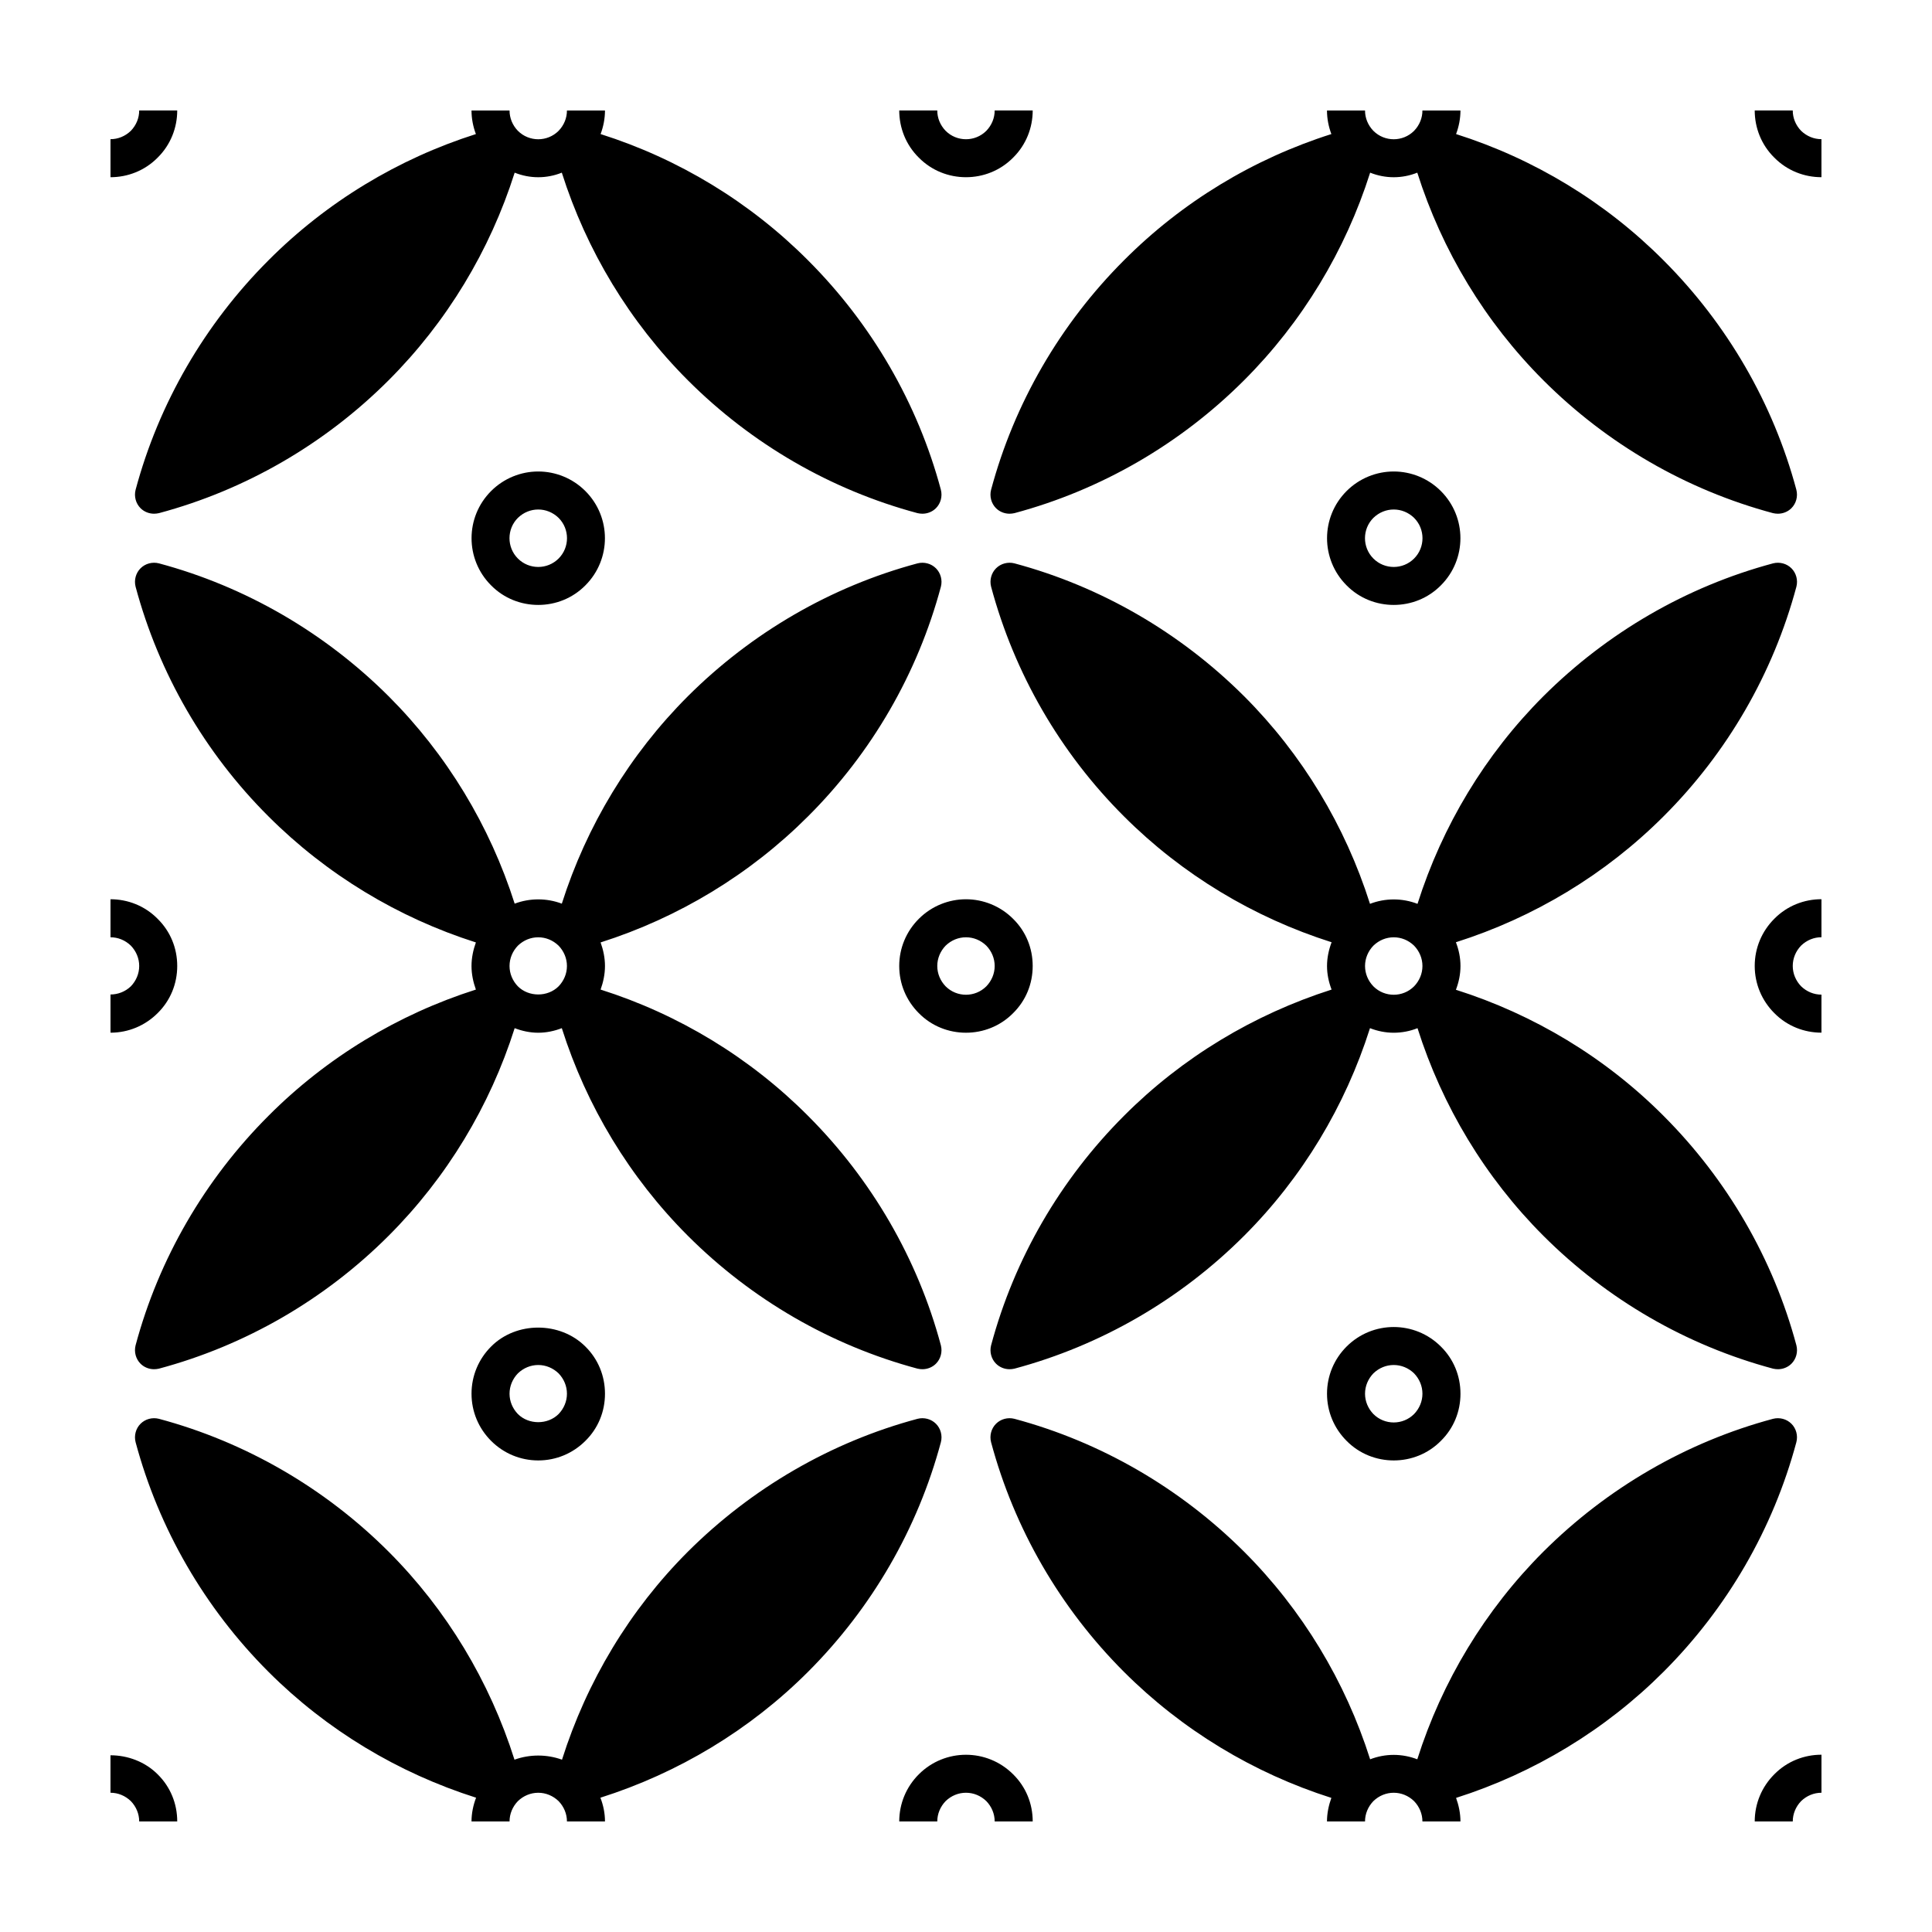 <?xml version="1.0" encoding="UTF-8"?>
<!-- Uploaded to: SVG Repo, www.svgrepo.com, Generator: SVG Repo Mixer Tools -->
<svg fill="#000000" width="800px" height="800px" version="1.1" viewBox="144 144 512 512" xmlns="http://www.w3.org/2000/svg">
 <path d="m358.13 439.7c-15.418-15.469-34.309-26.902-54.965-33.453 0.707-1.965 1.16-4.082 1.16-6.246 0-2.168-0.453-4.281-1.16-6.246 20.605-6.551 39.551-17.984 54.965-33.402 16.93-16.879 29.07-37.938 35.215-60.859 0.453-1.762-0.051-3.629-1.309-4.887-1.258-1.258-3.125-1.762-4.887-1.309-22.922 6.144-43.934 18.34-60.859 35.215-15.418 15.418-26.852 34.359-33.402 54.965-4.031-1.512-8.465-1.512-12.496 0-6.551-20.605-17.984-39.551-33.402-54.965-16.93-16.879-37.938-29.07-60.859-35.215-1.762-0.453-3.629 0.051-4.887 1.309-1.258 1.258-1.762 3.125-1.309 4.887 6.144 22.922 18.289 43.984 35.215 60.859 15.418 15.418 34.359 26.852 54.965 33.402-0.707 1.965-1.16 4.082-1.16 6.246 0 2.168 0.453 4.281 1.16 6.246-20.605 6.551-39.551 17.984-54.965 33.453-16.879 16.879-29.07 37.887-35.215 60.809-0.453 1.762 0.051 3.629 1.309 4.887 0.957 0.957 2.266 1.461 3.578 1.461 0.402 0 0.855-0.051 1.309-0.152 22.922-6.144 43.934-18.289 60.859-35.215 15.418-15.418 26.852-34.359 33.402-55.016 1.965 0.754 4.082 1.211 6.246 1.211 2.168 0 4.281-0.453 6.246-1.211 6.551 20.656 17.984 39.598 33.402 55.016 16.93 16.93 37.938 29.07 60.859 35.215 0.453 0.102 0.906 0.152 1.309 0.152 1.309 0 2.621-0.504 3.578-1.461 1.258-1.258 1.762-3.125 1.309-4.887-6.141-22.922-18.336-43.93-35.211-60.809zm-66.102-34.309c-2.871 2.871-7.91 2.871-10.781 0-1.41-1.461-2.215-3.375-2.215-5.391s0.805-3.93 2.215-5.391c1.512-1.461 3.426-2.215 5.391-2.215s3.879 0.754 5.391 2.215c1.41 1.461 2.215 3.375 2.215 5.391 0.004 2.016-0.805 3.93-2.215 5.391zm292.82 34.309c-15.418-15.469-34.359-26.852-55.016-33.402 0.754-1.965 1.211-4.082 1.211-6.297s-0.453-4.332-1.211-6.297c20.656-6.551 39.598-17.938 55.016-33.352 16.93-16.879 29.07-37.938 35.215-60.859 0.453-1.762-0.051-3.629-1.309-4.887-1.258-1.258-3.125-1.762-4.887-1.309-22.922 6.144-43.934 18.34-60.859 35.215-15.418 15.418-26.801 34.359-33.352 55.016-4.031-1.562-8.566-1.562-12.594 0-6.551-20.656-17.938-39.598-33.352-55.016-16.93-16.879-37.938-29.07-60.859-35.215-1.762-0.453-3.629 0.051-4.887 1.309-1.258 1.258-1.762 3.125-1.309 4.887 6.144 22.922 18.289 43.984 35.215 60.859 15.418 15.418 34.359 26.801 55.016 33.352-0.754 2.016-1.211 4.133-1.211 6.297 0 2.168 0.453 4.281 1.211 6.246-20.656 6.602-39.598 17.984-55.016 33.453-16.879 16.879-29.07 37.887-35.215 60.809-0.453 1.762 0.051 3.629 1.309 4.887 0.957 0.957 2.266 1.461 3.578 1.461 0.402 0 0.855-0.051 1.309-0.152 22.922-6.144 43.934-18.289 60.859-35.215 15.418-15.418 26.801-34.359 33.352-55.016 2.066 0.805 4.18 1.211 6.297 1.211s4.281-0.402 6.297-1.211c6.551 20.656 17.938 39.598 33.352 55.016 16.93 16.93 37.938 29.07 60.859 35.215 0.453 0.102 0.906 0.152 1.309 0.152 1.309 0 2.621-0.504 3.578-1.461 1.258-1.258 1.762-3.125 1.309-4.887-6.144-22.922-18.34-43.93-35.215-60.809zm-66.102-34.309c-2.973 2.973-7.809 2.973-10.781 0-1.41-1.461-2.215-3.375-2.215-5.391s0.805-3.93 2.215-5.391c1.512-1.461 3.426-2.215 5.391-2.215 1.965 0 3.879 0.754 5.391 2.215 1.41 1.461 2.215 3.375 2.215 5.391 0.004 2.016-0.805 3.93-2.215 5.391zm-125.4-131.6c-6.144-22.922-18.34-43.934-35.215-60.809-15.418-15.469-34.309-26.902-54.965-33.453 0.754-2.016 1.16-4.133 1.16-6.246h-10.078c0 1.965-0.754 3.879-2.215 5.391-2.973 2.973-7.809 2.973-10.781 0-1.461-1.512-2.215-3.426-2.215-5.391h-10.078c0 2.117 0.402 4.231 1.16 6.246-20.605 6.551-39.551 17.984-54.965 33.453-16.879 16.879-29.07 37.887-35.215 60.809-0.453 1.762 0.051 3.629 1.309 4.887 0.957 0.957 2.266 1.461 3.578 1.461 0.402 0 0.855-0.051 1.309-0.152 22.922-6.144 43.934-18.289 60.859-35.215 15.418-15.418 26.852-34.359 33.402-55.016 2.016 0.805 4.133 1.211 6.246 1.211 2.117 0 4.231-0.402 6.246-1.211 6.551 20.656 17.984 39.598 33.402 55.016 16.93 16.93 37.938 29.07 60.859 35.215 0.453 0.102 0.906 0.152 1.309 0.152 1.309 0 2.621-0.504 3.578-1.461 1.258-1.258 1.762-3.121 1.309-4.887zm226.71 0c-6.144-22.922-18.34-43.934-35.215-60.809-15.418-15.469-34.309-26.902-54.965-33.453 0.754-2.016 1.16-4.133 1.16-6.246h-10.078c0 1.965-0.754 3.879-2.215 5.391-2.973 2.973-7.809 2.973-10.781 0-1.461-1.512-2.215-3.426-2.215-5.391h-10.078c0 2.117 0.402 4.231 1.16 6.246-20.656 6.551-39.551 17.984-54.965 33.453-16.879 16.879-29.07 37.887-35.215 60.809-0.453 1.762 0.051 3.629 1.309 4.887 0.957 0.957 2.266 1.461 3.578 1.461 0.402 0 0.855-0.051 1.309-0.152 22.922-6.144 43.934-18.289 60.859-35.215 15.418-15.418 26.852-34.359 33.402-55.016 2.016 0.805 4.133 1.211 6.246 1.211 2.117 0 4.231-0.402 6.246-1.211 6.551 20.656 17.984 39.598 33.402 55.016 16.93 16.93 37.938 29.07 60.859 35.215 0.453 0.102 0.906 0.152 1.309 0.152 1.309 0 2.621-0.504 3.578-1.461 1.258-1.258 1.762-3.121 1.309-4.887zm-228.02 247.52c-1.258-1.258-3.125-1.762-4.887-1.309-22.922 6.144-43.934 18.34-60.859 35.215-15.418 15.418-26.801 34.41-33.352 55.117-4.031-1.461-8.566-1.461-12.594 0-6.551-20.707-17.938-39.699-33.352-55.117-16.879-16.879-37.938-29.07-60.859-35.215-1.762-0.453-3.629 0.051-4.887 1.309-1.258 1.258-1.762 3.125-1.309 4.887 6.144 22.922 18.289 43.934 35.215 60.859 15.418 15.418 34.359 26.801 55.016 33.352-0.754 1.965-1.211 4.133-1.211 6.297h10.078c0-2.016 0.805-3.93 2.215-5.391 1.461-1.41 3.375-2.215 5.391-2.215s3.93 0.805 5.391 2.215c1.41 1.461 2.215 3.375 2.215 5.391h10.078c0-2.215-0.453-4.332-1.211-6.297 20.656-6.551 39.598-17.938 55.016-33.352 16.93-16.93 29.07-37.938 35.215-60.859 0.453-1.762-0.051-3.629-1.309-4.887zm226.71 0c-1.258-1.258-3.125-1.762-4.887-1.309-22.922 6.144-43.934 18.34-60.859 35.215-15.418 15.418-26.852 34.359-33.402 55.016-4.031-1.562-8.465-1.562-12.496 0-6.551-20.656-17.984-39.598-33.402-55.016-16.93-16.879-37.938-29.07-60.859-35.215-1.762-0.453-3.629 0.051-4.887 1.309-1.258 1.258-1.762 3.125-1.309 4.887 6.144 22.922 18.289 43.934 35.215 60.859 15.418 15.418 34.359 26.852 54.965 33.402-0.707 1.965-1.16 4.082-1.16 6.246h10.078c0-2.016 0.805-3.93 2.215-5.391 1.512-1.461 3.426-2.215 5.391-2.215 1.965 0 3.879 0.754 5.391 2.215 1.41 1.461 2.215 3.375 2.215 5.391h10.078c0-2.168-0.453-4.281-1.16-6.246 20.605-6.551 39.551-17.984 54.965-33.402 16.93-16.93 29.07-37.938 35.215-60.859 0.457-1.762-0.047-3.629-1.305-4.887zm-206.26-133.81c-3.426-3.426-7.961-5.188-12.496-5.188s-9.07 1.762-12.496 5.188c-3.324 3.324-5.188 7.758-5.188 12.496 0 4.734 1.863 9.168 5.188 12.496 3.426 3.477 7.961 5.188 12.496 5.188s9.07-1.715 12.496-5.188c3.375-3.324 5.188-7.758 5.188-12.496 0.004-4.738-1.812-9.172-5.188-12.496zm-7.102 17.887c-2.973 2.973-7.809 2.973-10.781 0-1.41-1.461-2.215-3.375-2.215-5.391s0.805-3.93 2.215-5.391c1.512-1.461 3.426-2.215 5.391-2.215s3.879 0.754 5.391 2.215c1.41 1.461 2.215 3.375 2.215 5.391s-0.805 3.93-2.215 5.391zm2.215-232.11c0 1.965-0.754 3.879-2.215 5.391-2.973 2.973-7.809 2.973-10.781 0-1.461-1.512-2.215-3.426-2.215-5.391h-10.078c0 4.535 1.715 9.07 5.188 12.496 3.426 3.473 7.961 5.188 12.496 5.188s9.07-1.715 12.496-5.188c3.473-3.43 5.188-7.961 5.188-12.496zm4.887 440.93c-6.902-6.902-18.086-6.902-24.988 0-3.324 3.324-5.188 7.758-5.188 12.496h10.078c0-2.016 0.805-3.93 2.215-5.391 1.512-1.461 3.426-2.215 5.391-2.215s3.879 0.754 5.391 2.215c1.41 1.461 2.215 3.375 2.215 5.391h10.078c0-4.738-1.816-9.172-5.191-12.496zm-226.71-226.71c-3.426-3.477-7.957-5.188-12.492-5.188v10.078c1.965 0 3.879 0.754 5.391 2.215 1.41 1.461 2.215 3.375 2.215 5.391s-0.805 3.93-2.215 5.391c-1.461 1.41-3.426 2.164-5.391 2.164v10.125c4.734 0 9.168-1.863 12.496-5.188 3.375-3.324 5.188-7.758 5.188-12.496 0-4.734-1.816-9.168-5.191-12.492zm-4.887-214.22c0 1.965-0.754 3.879-2.215 5.391-1.512 1.461-3.426 2.215-5.391 2.215v10.078c4.535 0 9.07-1.715 12.496-5.188 3.473-3.43 5.188-7.961 5.188-12.496zm4.887 440.93c-3.324-3.324-7.91-5.039-12.496-5.039v9.926c2.016 0 3.93 0.805 5.391 2.215 1.414 1.461 2.219 3.379 2.219 5.391h10.078c0-4.734-1.816-9.168-5.191-12.492zm113.36-340.07c-3.426-3.426-7.961-5.188-12.496-5.188s-9.07 1.762-12.496 5.188c-6.902 6.902-6.902 18.086 0 24.988 3.426 3.477 7.961 5.188 12.496 5.188s9.07-1.715 12.496-5.188c6.902-6.902 6.902-18.086 0-24.988zm-7.106 17.883c-2.973 2.973-7.809 2.973-10.781 0s-2.973-7.809 0-10.781c1.512-1.461 3.426-2.215 5.391-2.215s3.879 0.754 5.391 2.215c2.973 2.973 2.973 7.809 0 10.781zm233.82-17.883c-3.426-3.426-7.961-5.188-12.496-5.188-4.535 0-9.07 1.762-12.496 5.188-6.902 6.902-6.902 18.086 0 24.988 3.426 3.477 7.961 5.188 12.496 5.188 4.535 0 9.07-1.715 12.496-5.188 6.902-6.902 6.902-18.086 0-24.988zm-7.106 17.883c-2.973 2.973-7.809 2.973-10.781 0s-2.973-7.809 0-10.781c1.512-1.461 3.426-2.215 5.391-2.215 1.965 0 3.879 0.754 5.391 2.215 2.973 2.973 2.973 7.809 0 10.781zm-219.61 208.83c-6.699-6.699-18.34-6.699-24.988 0-3.324 3.324-5.188 7.758-5.188 12.496 0 4.734 1.863 9.168 5.188 12.496 3.324 3.324 7.758 5.188 12.496 5.188 4.734 0 9.168-1.863 12.496-5.188 3.375-3.324 5.188-7.758 5.188-12.496-0.004-4.734-1.816-9.168-5.191-12.496zm-7.106 17.887c-2.871 2.871-7.91 2.871-10.781 0-1.41-1.461-2.215-3.375-2.215-5.391s0.805-3.93 2.215-5.391c1.461-1.41 3.375-2.215 5.391-2.215s3.93 0.805 5.391 2.215c1.41 1.461 2.215 3.375 2.215 5.391 0.004 2.016-0.805 3.93-2.215 5.391zm233.82-17.887c-6.902-6.902-18.086-6.902-24.988 0-3.324 3.324-5.188 7.758-5.188 12.496 0 4.734 1.863 9.168 5.188 12.496 3.426 3.477 7.961 5.188 12.496 5.188s9.07-1.715 12.496-5.188c3.375-3.324 5.188-7.758 5.188-12.496-0.004-4.734-1.816-9.168-5.191-12.496zm-7.106 17.887c-2.973 2.973-7.809 2.973-10.781 0-1.41-1.461-2.215-3.375-2.215-5.391s0.805-3.93 2.215-5.391c1.512-1.461 3.426-2.215 5.391-2.215 1.965 0 3.879 0.754 5.391 2.215 1.41 1.461 2.215 3.375 2.215 5.391 0.004 2.016-0.805 3.93-2.215 5.391zm107.96-126.36v-10.078c-4.535 0-9.07 1.715-12.496 5.188-3.324 3.324-5.188 7.758-5.188 12.496 0 4.734 1.863 9.168 5.188 12.496 3.426 3.477 7.961 5.188 12.496 5.188v-10.078c-1.965 0-3.879-0.754-5.391-2.215-1.41-1.461-2.215-3.375-2.215-5.391s0.805-3.93 2.215-5.391c1.512-1.457 3.426-2.215 5.391-2.215zm-5.391-213.71c-1.461-1.512-2.215-3.426-2.215-5.391h-10.078c0 4.535 1.715 9.07 5.188 12.496 3.43 3.473 7.965 5.188 12.496 5.188v-10.078c-1.965 0-3.879-0.754-5.391-2.215zm-7.102 435.54c-3.324 3.324-5.188 7.758-5.188 12.496h10.078c0-2.016 0.805-3.93 2.215-5.391 1.512-1.461 3.426-2.215 5.391-2.215v-10.078c-4.535-0.004-9.07 1.711-12.496 5.188z"/>
</svg>